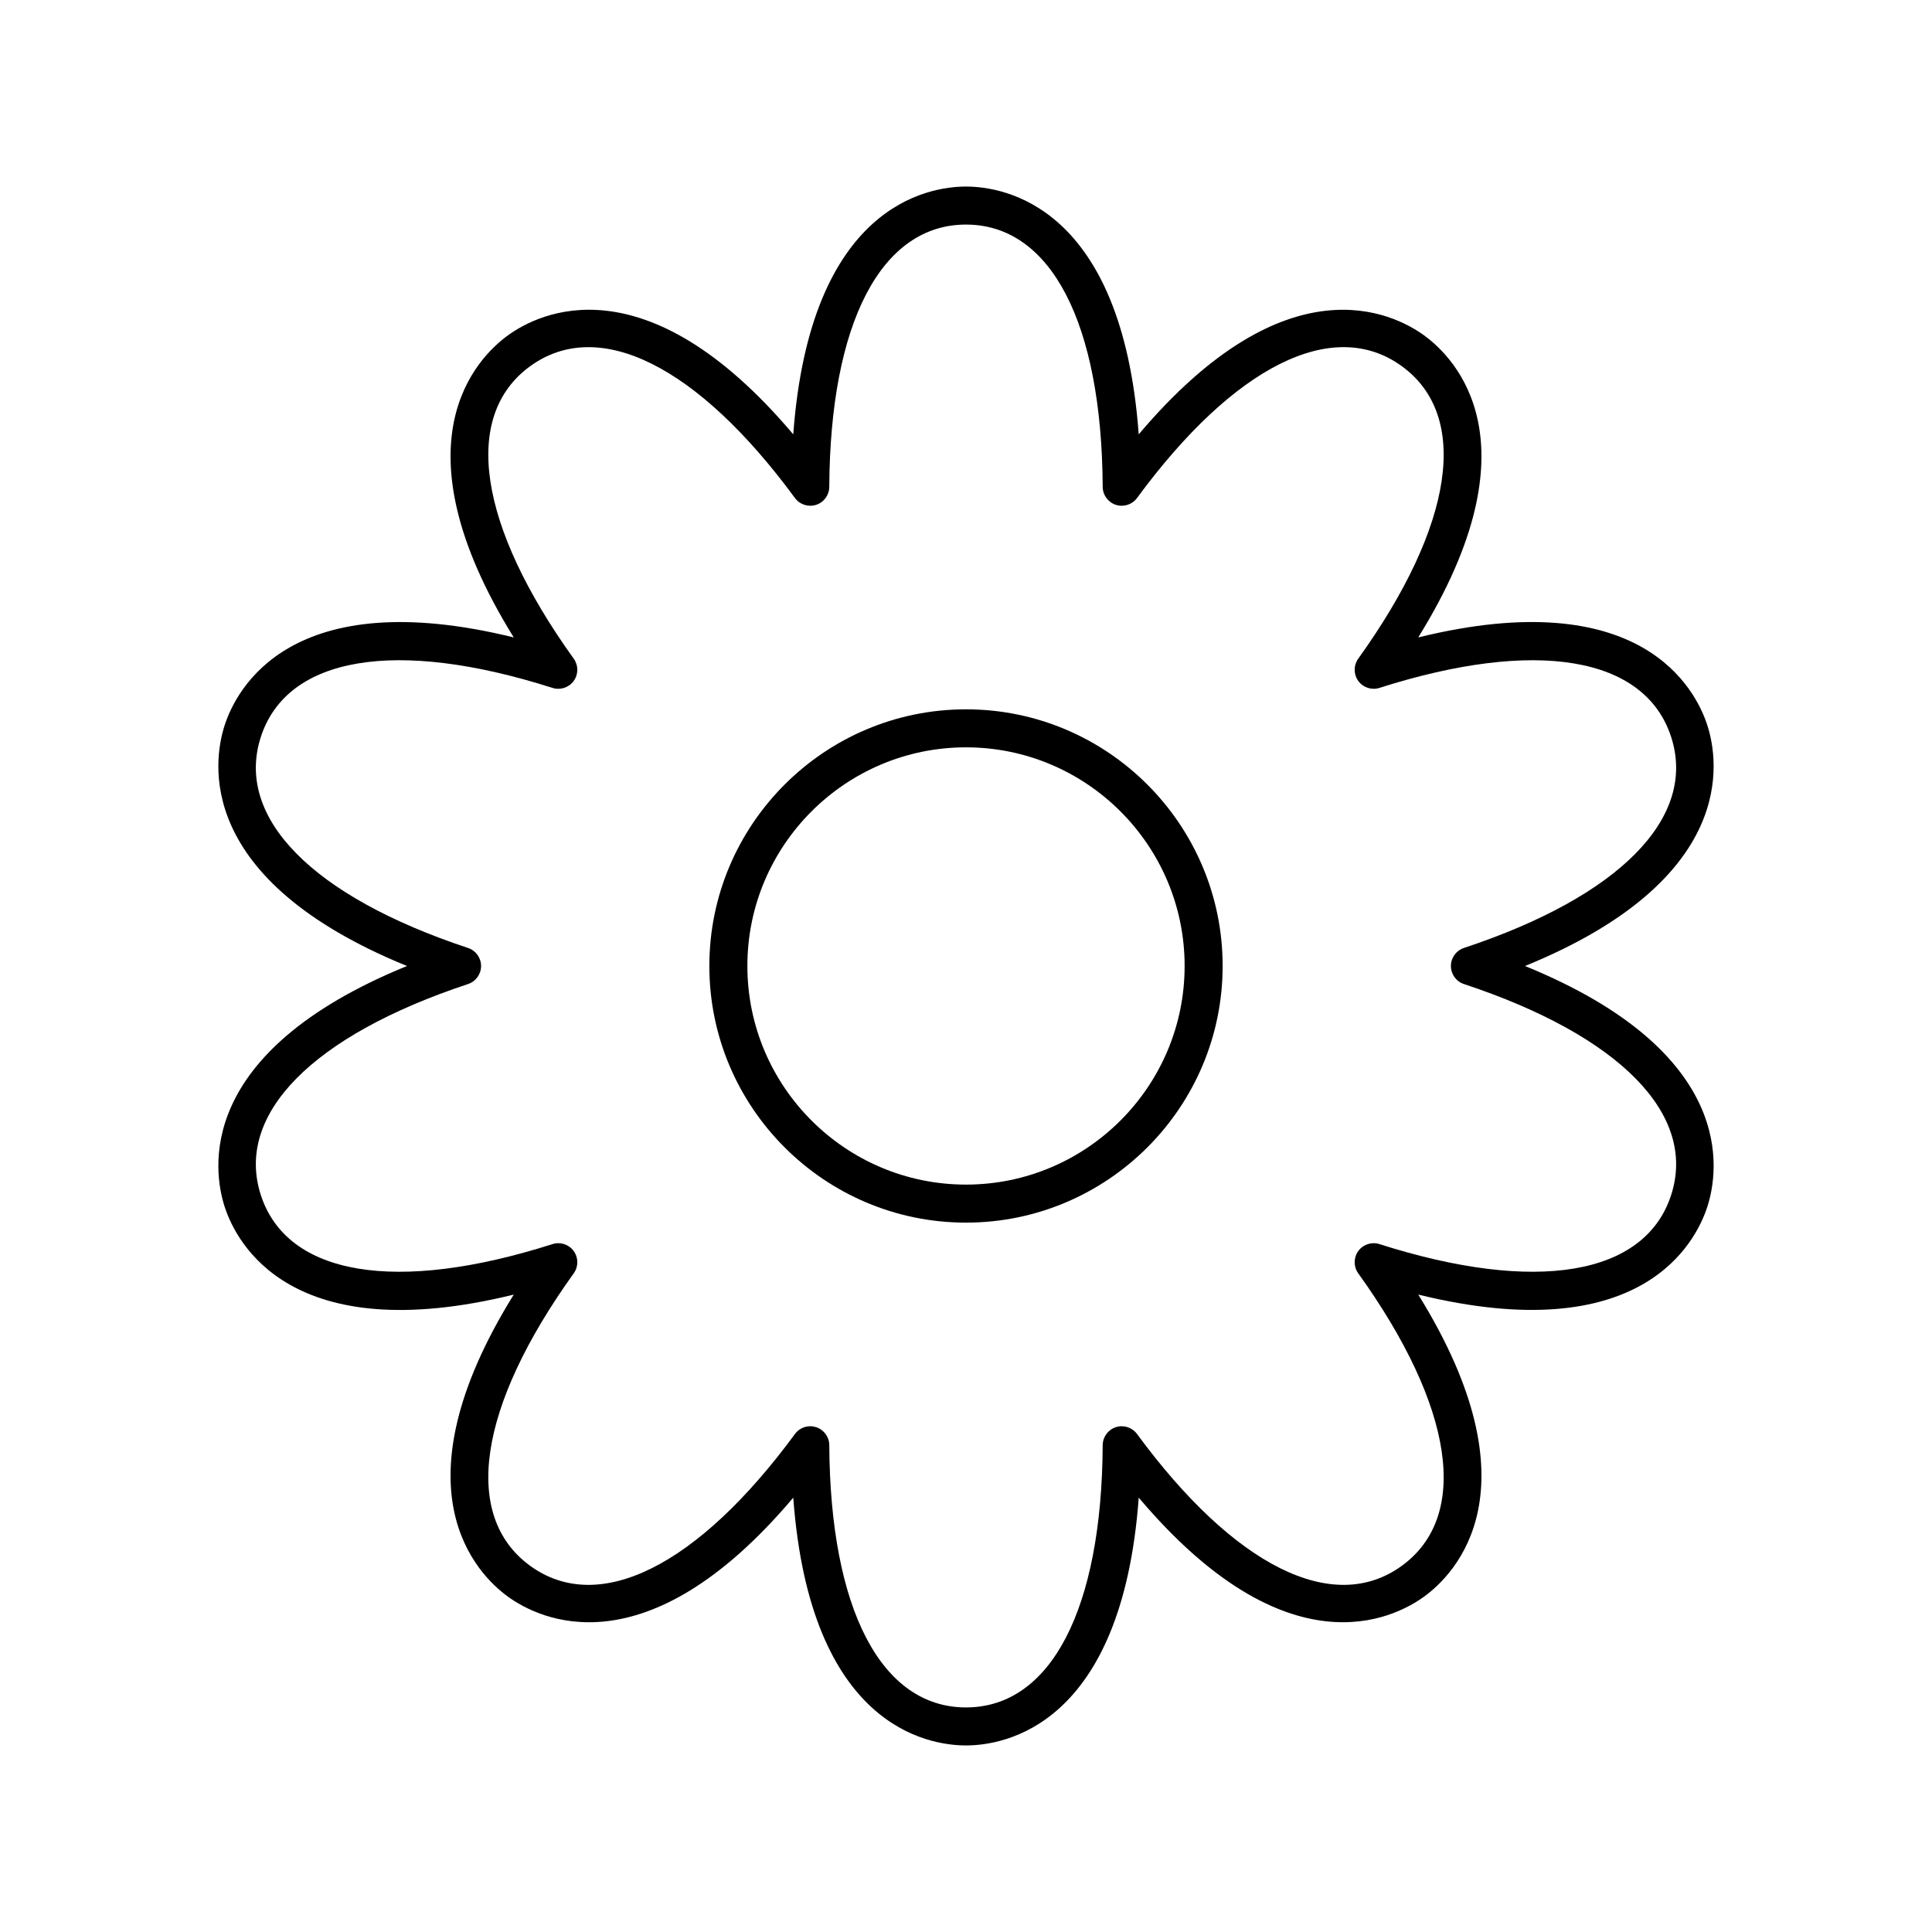 <?xml version="1.0" encoding="UTF-8"?>
<!-- Uploaded to: ICON Repo, www.iconrepo.com, Generator: ICON Repo Mixer Tools -->
<svg fill="#000000" width="800px" height="800px" version="1.1" viewBox="144 144 512 512" xmlns="http://www.w3.org/2000/svg">
 <g>
  <path d="m596.45 336.17c-3.102-9.551-17.508-37.77-76.602-23.246 32.062-51.703 9.688-74.133 1.562-80.035-8.121-5.898-36.363-20.25-75.637 26.219-4.449-60.676-35.73-65.668-45.773-65.668s-41.324 4.992-45.777 65.668c-39.273-46.473-67.512-32.129-75.637-26.219-8.125 5.902-30.5 28.332 1.562 80.035-59.102-14.508-73.496 13.695-76.602 23.246-3.102 9.551-8.023 40.848 48.309 63.832-56.328 22.984-51.41 54.281-48.309 63.832 3.106 9.551 17.527 37.77 76.602 23.246-32.062 51.703-9.688 74.133-1.562 80.035 8.129 5.906 36.371 20.254 75.637-26.219 4.449 60.676 35.73 65.664 45.777 65.664 10.043 0 41.324-4.992 45.777-65.668 39.273 46.473 67.504 32.121 75.637 26.219 8.125-5.902 30.5-28.332-1.562-80.035 59.086 14.5 73.492-13.695 76.602-23.246 3.098-9.551 8.02-40.848-48.309-63.828 56.328-22.984 51.406-54.281 48.305-63.832zm-64.492 59.047c-2.059 0.684-3.453 2.613-3.453 4.785s1.391 4.102 3.453 4.781c41.316 13.676 61.844 34.586 54.906 55.938-6.938 21.344-35.832 26.199-77.297 12.98-2.07-0.664-4.328 0.078-5.606 1.836-1.277 1.758-1.285 4.137-0.016 5.902 25.387 35.352 29.703 64.332 11.543 77.523-18.156 13.199-44.387 0.133-70.164-34.938-1.285-1.75-3.559-2.477-5.617-1.809-2.066 0.672-3.469 2.594-3.481 4.766-0.238 43.52-13.781 69.504-36.227 69.504s-35.988-25.984-36.23-69.504c-0.012-2.172-1.414-4.094-3.481-4.766-0.516-0.164-1.039-0.246-1.559-0.246-1.57 0-3.094 0.738-4.059 2.055-25.773 35.07-52.008 48.137-70.164 34.938-18.16-13.191-13.844-42.176 11.543-77.523 1.27-1.766 1.262-4.144-0.016-5.902-1.277-1.758-3.539-2.508-5.606-1.836-41.473 13.219-70.367 8.367-77.297-12.98-6.938-21.348 13.59-42.258 54.906-55.938 2.062-0.684 3.453-2.609 3.453-4.781s-1.391-4.102-3.453-4.781c-41.316-13.676-61.844-34.586-54.906-55.938 6.934-21.352 35.824-26.207 77.297-12.98 2.055 0.66 4.324-0.082 5.606-1.836 1.277-1.758 1.285-4.137 0.016-5.902-25.387-35.352-29.703-64.332-11.543-77.523 18.168-13.188 44.391-0.129 70.164 34.938 1.285 1.75 3.555 2.469 5.617 1.809 2.066-0.672 3.469-2.594 3.481-4.766 0.238-43.523 13.785-69.508 36.23-69.508s35.988 25.984 36.23 69.504c0.012 2.172 1.414 4.094 3.481 4.766 2.074 0.668 4.332-0.055 5.617-1.809 25.777-35.066 52.016-48.125 70.164-34.938 18.16 13.191 13.844 42.176-11.543 77.523-1.27 1.766-1.262 4.144 0.016 5.902 1.277 1.754 3.535 2.496 5.606 1.836 41.473-13.219 70.359-8.363 77.297 12.98 6.938 21.352-13.59 42.262-54.91 55.938z"/>
  <path d="m400 331.98c-37.504 0-68.016 30.512-68.016 68.016 0 37.5 30.512 68.012 68.016 68.012 37.5 0 68.012-30.512 68.012-68.012 0-37.504-30.512-68.016-68.012-68.016zm0 125.95c-31.949 0-57.938-25.988-57.938-57.938-0.004-31.949 25.988-57.941 57.938-57.941 31.945 0 57.938 25.992 57.938 57.941 0 31.945-25.992 57.938-57.938 57.938z"/>
 </g>
</svg>